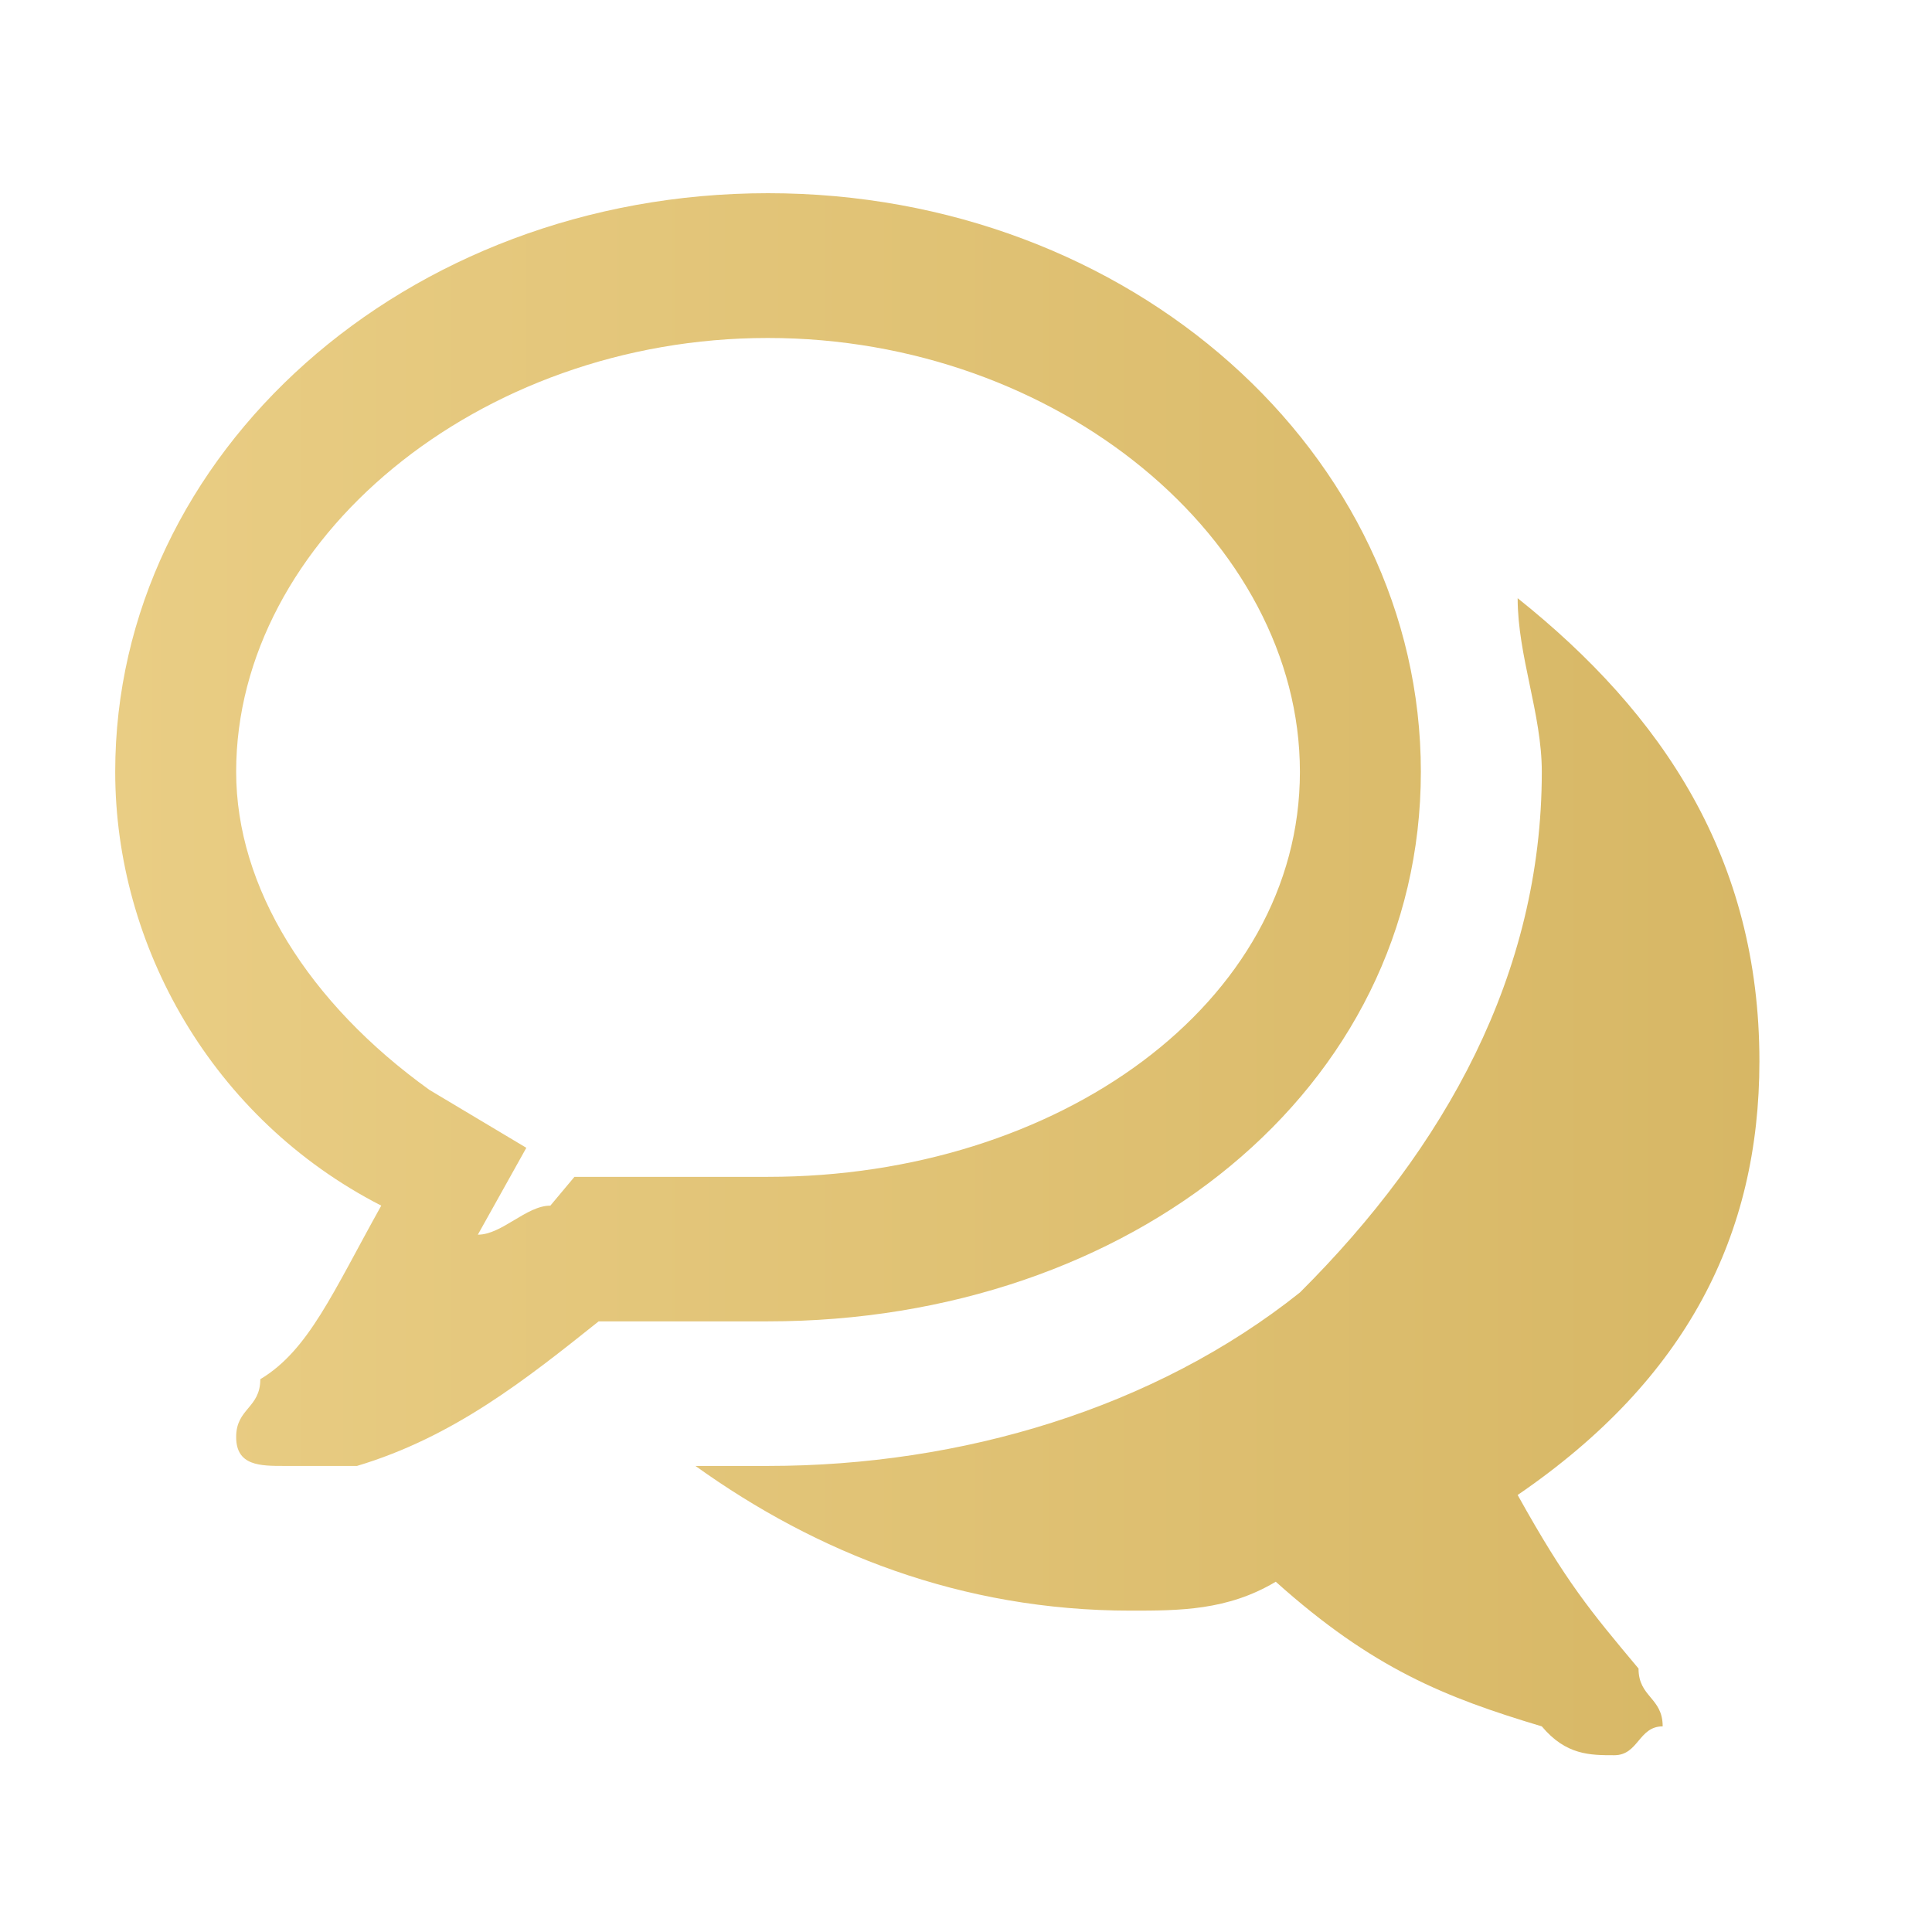 <?xml version="1.0" encoding="utf-8"?>
<!-- Generator: Adobe Illustrator 16.0.0, SVG Export Plug-In . SVG Version: 6.00 Build 0)  -->
<!DOCTYPE svg PUBLIC "-//W3C//DTD SVG 1.1//EN" "http://www.w3.org/Graphics/SVG/1.1/DTD/svg11.dtd">
<svg version="1.1" id="Layer_1" xmlns="http://www.w3.org/2000/svg" xmlns:xlink="http://www.w3.org/1999/xlink" x="0px" y="0px"
	 width="30px" height="30px" viewBox="0 0 30 30" enable-background="new 0 0 30 30" xml:space="preserve">
<g>
	<linearGradient id="SVGID_1_" gradientUnits="userSpaceOnUse" x1="1.788" y1="15.128" x2="27.32" y2="15.128">
		<stop  offset="0" style="stop-color:#E9CD84"/>
		<stop  offset="1" style="stop-color:#D7B765"/>
	</linearGradient>
	<path fill-rule="evenodd" clip-rule="evenodd" fill="url(#SVGID_1_)" d="M22.063,11.984c0,4.941-4.505,8.534-10.138,8.534
		c-0.751,0-1.5,0-2.629,0c-1.124,0.897-2.252,1.796-3.753,2.245c-0.376,0-0.752,0-1.126,0l0,0c-0.376,0-0.75,0-0.75-0.449
		c0-0.447,0.375-0.447,0.375-0.898c0.75-0.448,1.126-1.347,1.878-2.695c-2.629-1.348-4.131-4.041-4.131-6.736
		C1.788,7.043,6.294,3,11.926,3C17.559,3,22.063,7.043,22.063,11.984L22.063,11.984z M3.667,11.984c0,1.798,1.125,3.593,3.003,4.941
		c1.503,0.898,1.503,0.898,1.503,0.898C7.42,19.172,7.42,19.172,7.42,19.172c0.375,0,0.752-0.451,1.126-0.451
		c0.374-0.447,0.374-0.447,0.374-0.447c0.752,0,0.752,0,0.752,0c0.752,0,1.501,0,2.252,0c4.506,0,8.261-2.696,8.261-6.289
		c0-3.594-3.755-6.737-8.261-6.737C7.42,5.247,3.667,8.391,3.667,11.984L3.667,11.984z M25.443,25.909
		c0,0.448,0.375,0.448,0.375,0.898c-0.375,0-0.375,0.448-0.751,0.448s-0.751,0-1.126-0.448c-1.503-0.45-2.627-0.898-4.131-2.246
		c-0.75,0.449-1.502,0.449-2.252,0.449c-2.629,0-4.88-0.899-6.759-2.247c0.375,0,0.751,0,1.126,0c3.003,0,6.008-0.896,8.261-2.694
		c2.252-2.245,3.755-4.941,3.755-8.085c0-0.898-0.375-1.798-0.375-2.695c2.252,1.797,3.754,4.043,3.754,7.188
		c0,2.695-1.126,4.939-3.754,6.737C24.316,24.562,24.691,25.011,25.443,25.909L25.443,25.909z"/>
</g>
</svg>
